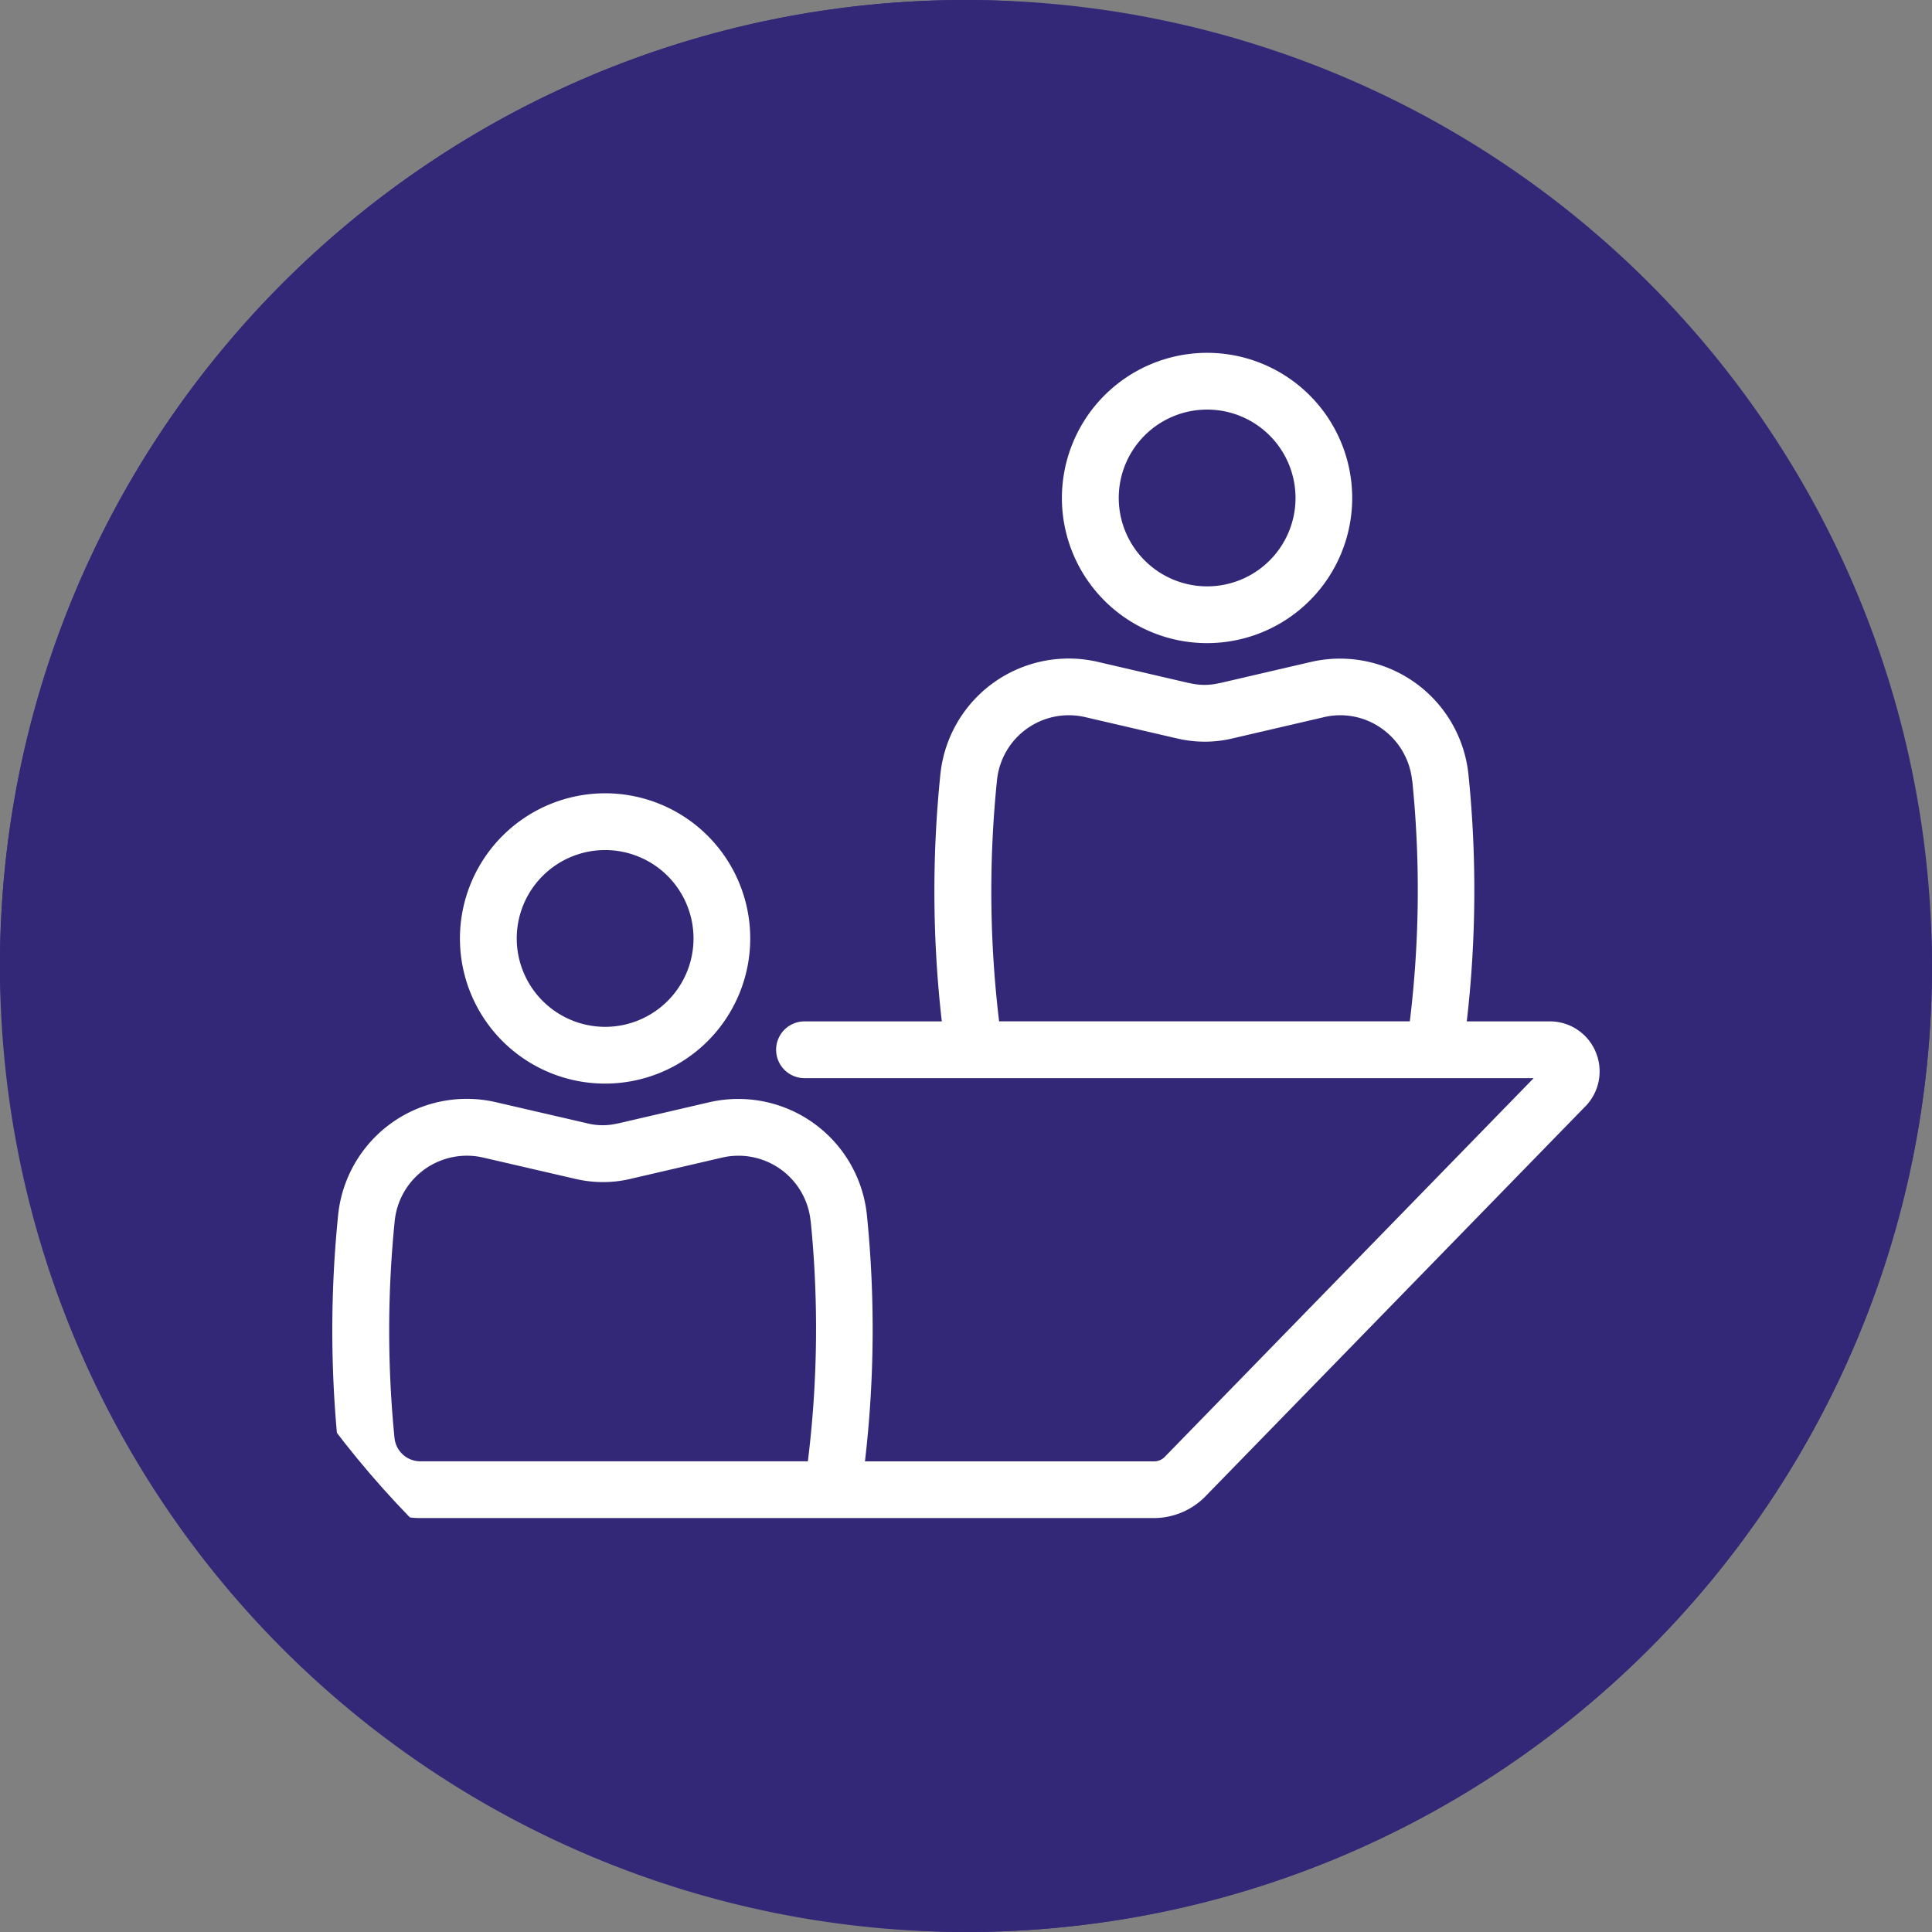 <svg xmlns="http://www.w3.org/2000/svg" width="132" height="132" viewBox="0 0 132 132">
    <rect x="0" y="0" width="132" height="132" fill="#808080" stroke="none"/>
    <defs>
        <style>
            .cls-1{fill:#332878}
        </style>
    </defs>
    <g id="icon80_cir2" transform="translate(27.16 8)">
        <rect id="사각형_770" data-name="사각형 770" class="cls-1" width="132" height="132" rx="66" transform="translate(-27.16 -8)"/>
        <rect id="사각형_1375" data-name="사각형 1375" width="110" height="110" rx="55" transform="translate(-16.16 3)" style="fill:#fff"/>
        <g id="그룹_4033" data-name="그룹 4033" transform="translate(-2750.264 -2746.154)">
            <path id="패스_828" data-name="패스 828" class="cls-1" d="M2789.1 2738.154a66 66 0 1 0 66 66 66 66 0 0 0-66-66zm16.473 24.106a9.917 9.917 0 1 1-9.917 9.917 9.929 9.929 0 0 1 9.921-9.917zm-41.128 30.094a9.917 9.917 0 1 1-9.917 9.917 9.929 9.929 0 0 1 9.921-9.917zm66.987 21.377-25.988 26.677a4.934 4.934 0 0 1-3.52 1.464h-50.095a5.64 5.64 0 0 1-5.639-5.1 78.228 78.228 0 0 1 .016-15.6 8.833 8.833 0 0 1 10.792-7.71l6.238 1.442a4.309 4.309 0 0 0 2.068.006h.03l6.207-1.442a8.835 8.835 0 0 1 10.793 7.71 77.674 77.674 0 0 1-.134 16.822h19.725a1.036 1.036 0 0 0 .743-.292l25.222-25.892h-49.82a1.939 1.939 0 0 1 0-3.878h9.381a78.28 78.28 0 0 1-.1-16.853 8.813 8.813 0 0 1 10.776-7.706l6.207 1.442h.031a4.292 4.292 0 0 0 2.07 0h.032l6.207-1.442a8.824 8.824 0 0 1 10.761 7.71 77.989 77.989 0 0 1-.117 16.848h5.654a3.394 3.394 0 0 1 3.144 2.064 3.429 3.429 0 0 1-.68 3.731z"/>
            <path id="패스_829" data-name="패스 829" class="cls-1" d="M3108.934 3000.291a4.972 4.972 0 0 0-2.053-3.537 4.871 4.871 0 0 0-3.977-.791l-6.2 1.441a8.17 8.17 0 0 1-3.874 0h-.009l-6.206-1.441a4.934 4.934 0 0 0-6.045 4.323 74.422 74.422 0 0 0 .146 16.457h28.062a74.132 74.132 0 0 0 .165-16.453z" transform="translate(-289.35 -208.809)"/>
            <path id="패스_830" data-name="패스 830" class="cls-1" d="M3132.163 2897.786a6.039 6.039 0 1 0-6.038-6.039 6.046 6.046 0 0 0 6.038 6.039z" transform="translate(-326.585 -119.57)"/>
            <path id="패스_831" data-name="패스 831" class="cls-1" d="M2915.3 3056.466a6.039 6.039 0 1 0-6.039-6.039 6.046 6.046 0 0 0 6.039 6.039z" transform="translate(-150.852 -248.155)"/>
            <path id="패스_832" data-name="패스 832" class="cls-1" d="M2892.076 3158.977a4.956 4.956 0 0 0-6.063-4.328l-6.205 1.441a8.09 8.09 0 0 1-1.915.229 8.307 8.307 0 0 1-1.931-.229l-6.237-1.442a4.956 4.956 0 0 0-6.064 4.327 74.388 74.388 0 0 0-.015 14.821 1.775 1.775 0 0 0 1.78 1.6h26.463a73.839 73.839 0 0 0 .193-16.42z" transform="translate(-113.589 -337.401)"/>
        </g>
    </g>
</svg>
